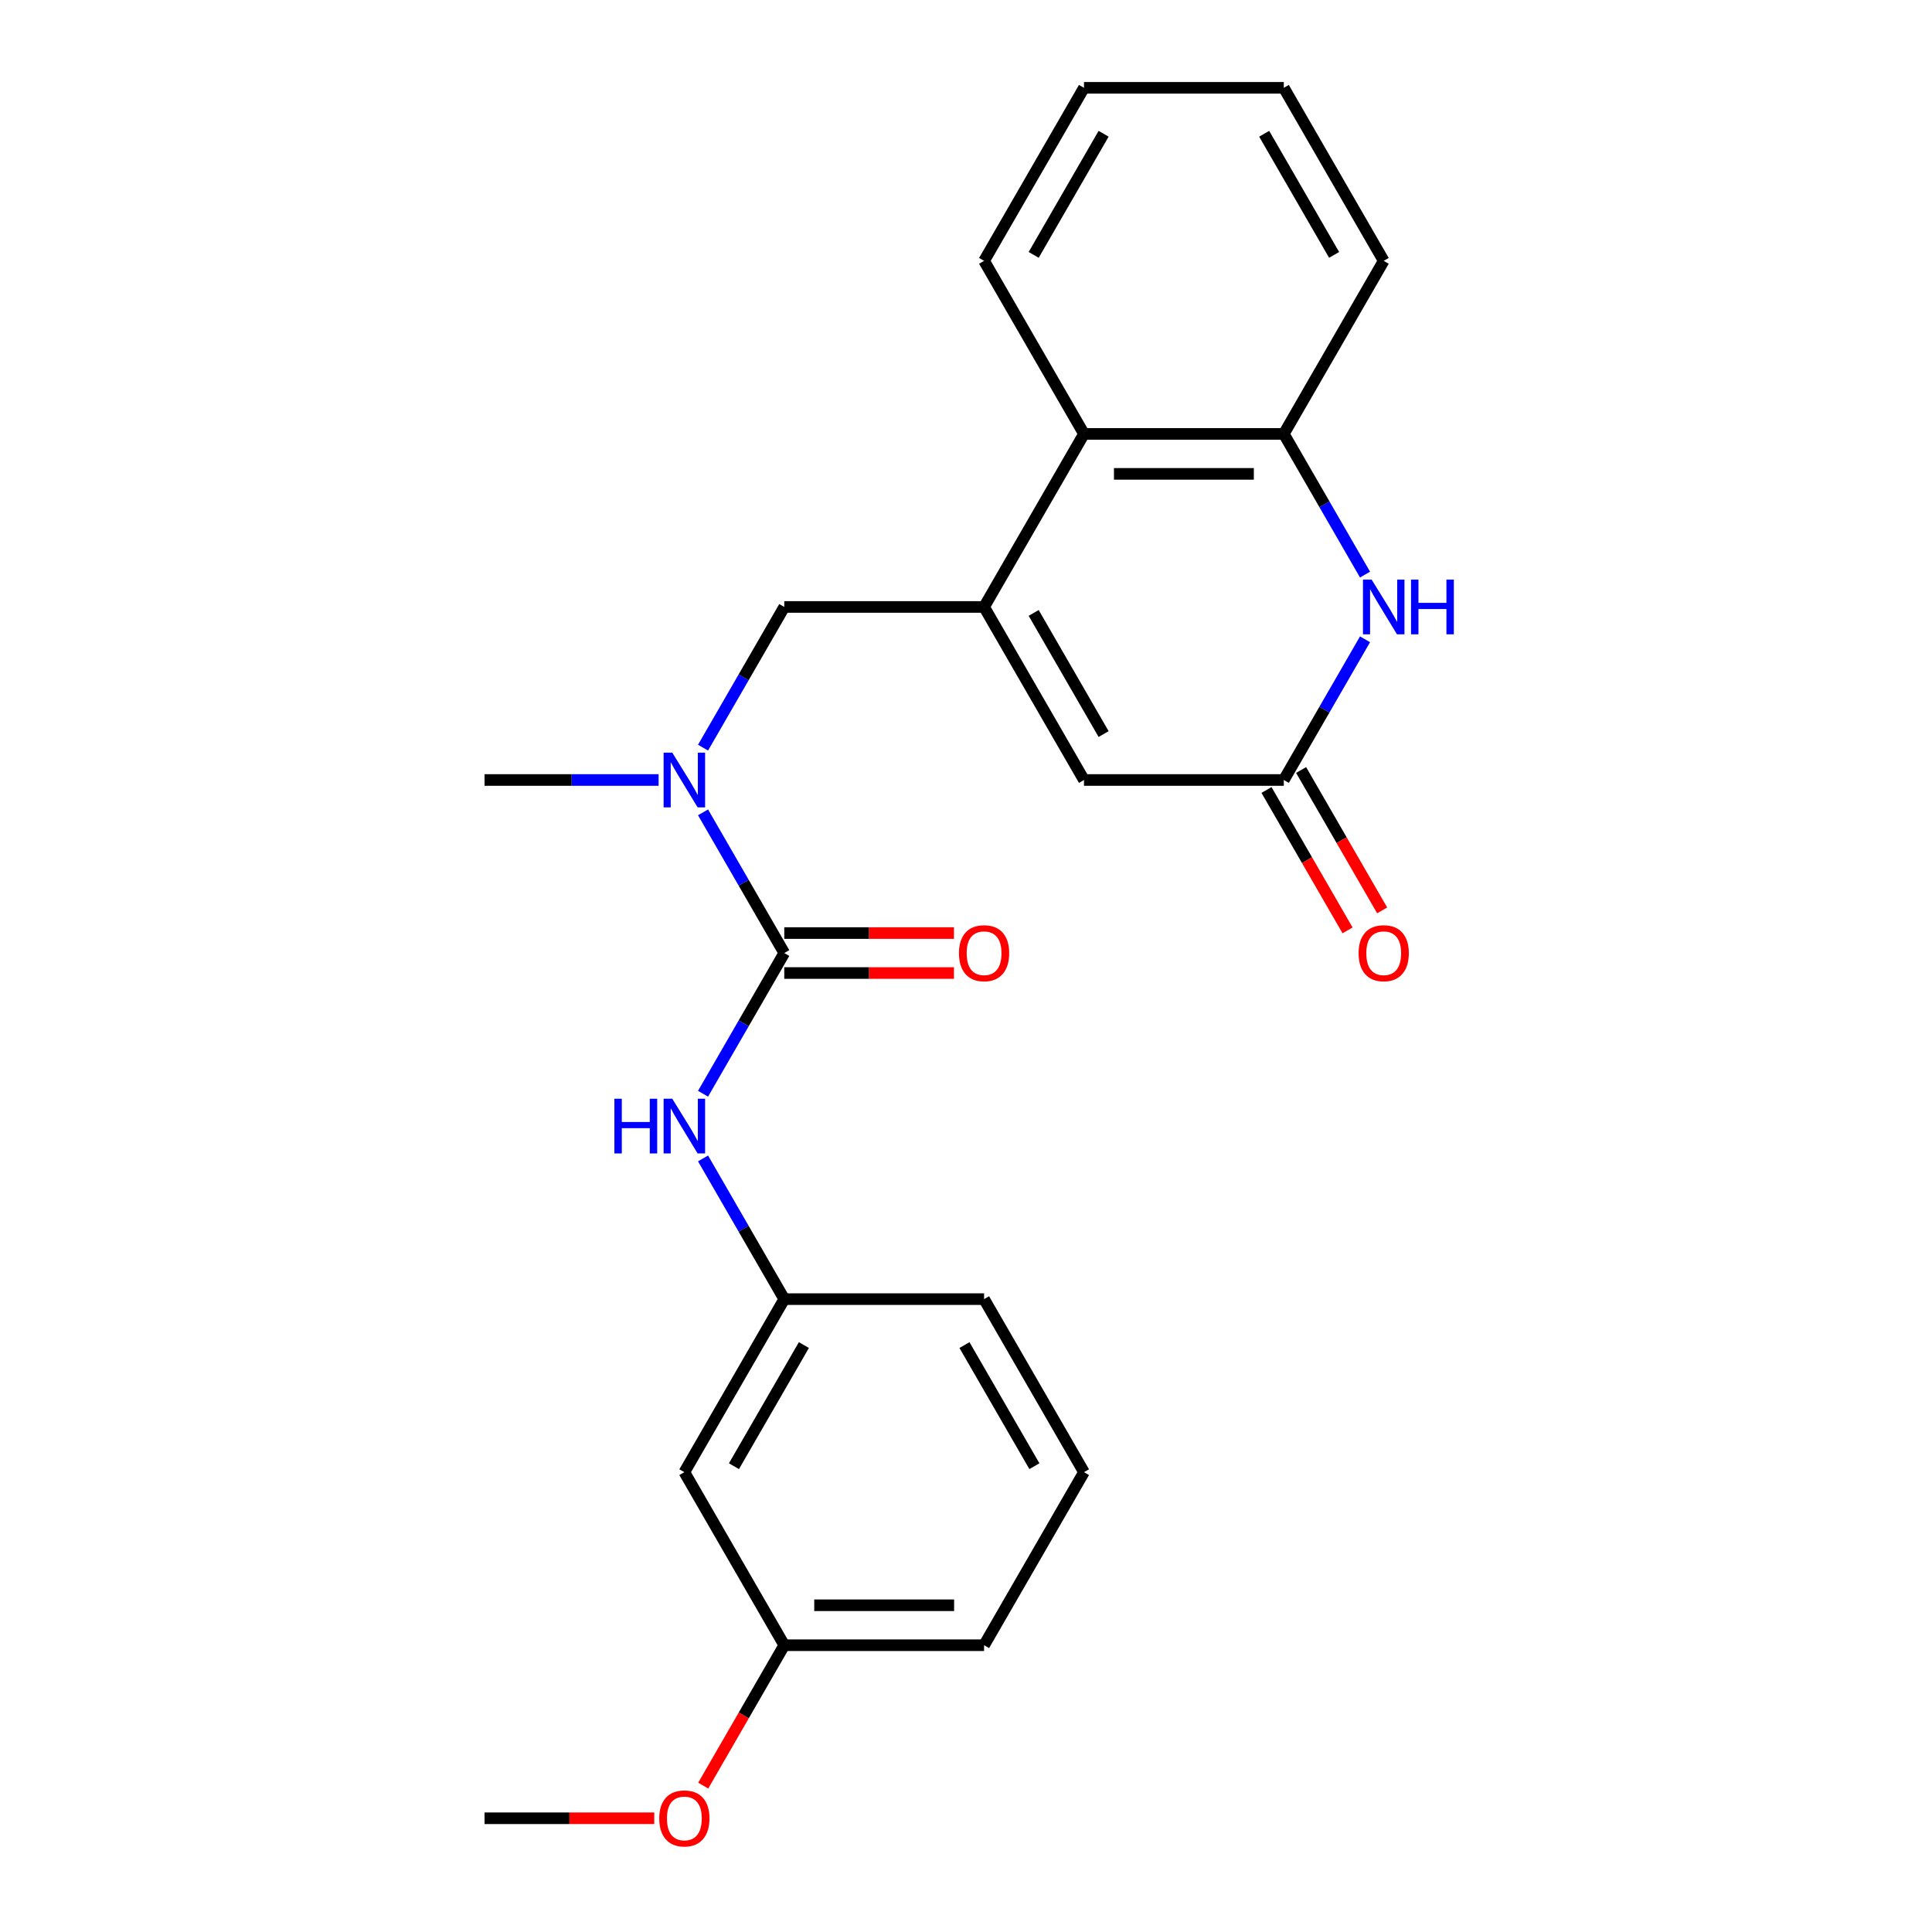 <?xml version='1.0' encoding='iso-8859-1'?>
<svg version='1.1' baseProfile='full'
              xmlns='http://www.w3.org/2000/svg'
                      xmlns:rdkit='http://www.rdkit.org/xml'
                      xmlns:xlink='http://www.w3.org/1999/xlink'
                  xml:space='preserve'
width='1000px' height='1000px' viewBox='0 0 1000 1000'>
<!-- END OF HEADER -->
<rect style='opacity:1.0;fill:#FFFFFF;stroke:none' width='1000' height='1000' x='0' y='0'> </rect>
<path class='bond-3' d='M 509.359,314.157 L 561.071,403.725' style='fill:none;fill-rule:evenodd;stroke:#000000;stroke-width:6px;stroke-linecap:butt;stroke-linejoin:miter;stroke-opacity:1' />
<path class='bond-3' d='M 535.03,317.25 L 571.228,379.947' style='fill:none;fill-rule:evenodd;stroke:#000000;stroke-width:6px;stroke-linecap:butt;stroke-linejoin:miter;stroke-opacity:1' />
<path class='bond-5' d='M 509.359,314.157 L 561.071,224.59' style='fill:none;fill-rule:evenodd;stroke:#000000;stroke-width:6px;stroke-linecap:butt;stroke-linejoin:miter;stroke-opacity:1' />
<path class='bond-7' d='M 509.359,314.157 L 405.936,314.157' style='fill:none;fill-rule:evenodd;stroke:#000000;stroke-width:6px;stroke-linecap:butt;stroke-linejoin:miter;stroke-opacity:1' />
<path class='bond-0' d='M 405.936,493.292 L 384.914,456.881' style='fill:none;fill-rule:evenodd;stroke:#000000;stroke-width:6px;stroke-linecap:butt;stroke-linejoin:miter;stroke-opacity:1' />
<path class='bond-0' d='M 384.914,456.881 L 363.892,420.47' style='fill:none;fill-rule:evenodd;stroke:#0000FF;stroke-width:6px;stroke-linecap:butt;stroke-linejoin:miter;stroke-opacity:1' />
<path class='bond-8' d='M 405.936,493.292 L 384.914,529.703' style='fill:none;fill-rule:evenodd;stroke:#000000;stroke-width:6px;stroke-linecap:butt;stroke-linejoin:miter;stroke-opacity:1' />
<path class='bond-8' d='M 384.914,529.703 L 363.892,566.114' style='fill:none;fill-rule:evenodd;stroke:#0000FF;stroke-width:6px;stroke-linecap:butt;stroke-linejoin:miter;stroke-opacity:1' />
<path class='bond-9' d='M 405.936,503.635 L 449.855,503.635' style='fill:none;fill-rule:evenodd;stroke:#000000;stroke-width:6px;stroke-linecap:butt;stroke-linejoin:miter;stroke-opacity:1' />
<path class='bond-9' d='M 449.855,503.635 L 493.774,503.635' style='fill:none;fill-rule:evenodd;stroke:#FF0000;stroke-width:6px;stroke-linecap:butt;stroke-linejoin:miter;stroke-opacity:1' />
<path class='bond-9' d='M 405.936,482.95 L 449.855,482.95' style='fill:none;fill-rule:evenodd;stroke:#000000;stroke-width:6px;stroke-linecap:butt;stroke-linejoin:miter;stroke-opacity:1' />
<path class='bond-9' d='M 449.855,482.95 L 493.774,482.95' style='fill:none;fill-rule:evenodd;stroke:#FF0000;stroke-width:6px;stroke-linecap:butt;stroke-linejoin:miter;stroke-opacity:1' />
<path class='bond-1' d='M 706.539,297.412 L 685.517,261.001' style='fill:none;fill-rule:evenodd;stroke:#0000FF;stroke-width:6px;stroke-linecap:butt;stroke-linejoin:miter;stroke-opacity:1' />
<path class='bond-1' d='M 685.517,261.001 L 664.495,224.59' style='fill:none;fill-rule:evenodd;stroke:#000000;stroke-width:6px;stroke-linecap:butt;stroke-linejoin:miter;stroke-opacity:1' />
<path class='bond-24' d='M 706.539,330.903 L 685.517,367.314' style='fill:none;fill-rule:evenodd;stroke:#0000FF;stroke-width:6px;stroke-linecap:butt;stroke-linejoin:miter;stroke-opacity:1' />
<path class='bond-24' d='M 685.517,367.314 L 664.495,403.725' style='fill:none;fill-rule:evenodd;stroke:#000000;stroke-width:6px;stroke-linecap:butt;stroke-linejoin:miter;stroke-opacity:1' />
<path class='bond-2' d='M 664.495,403.725 L 561.071,403.725' style='fill:none;fill-rule:evenodd;stroke:#000000;stroke-width:6px;stroke-linecap:butt;stroke-linejoin:miter;stroke-opacity:1' />
<path class='bond-11' d='M 655.538,408.896 L 676.514,445.227' style='fill:none;fill-rule:evenodd;stroke:#000000;stroke-width:6px;stroke-linecap:butt;stroke-linejoin:miter;stroke-opacity:1' />
<path class='bond-11' d='M 676.514,445.227 L 697.49,481.558' style='fill:none;fill-rule:evenodd;stroke:#FF0000;stroke-width:6px;stroke-linecap:butt;stroke-linejoin:miter;stroke-opacity:1' />
<path class='bond-11' d='M 673.452,398.554 L 694.427,434.885' style='fill:none;fill-rule:evenodd;stroke:#000000;stroke-width:6px;stroke-linecap:butt;stroke-linejoin:miter;stroke-opacity:1' />
<path class='bond-11' d='M 694.427,434.885 L 715.403,471.216' style='fill:none;fill-rule:evenodd;stroke:#FF0000;stroke-width:6px;stroke-linecap:butt;stroke-linejoin:miter;stroke-opacity:1' />
<path class='bond-4' d='M 664.495,224.59 L 561.071,224.59' style='fill:none;fill-rule:evenodd;stroke:#000000;stroke-width:6px;stroke-linecap:butt;stroke-linejoin:miter;stroke-opacity:1' />
<path class='bond-4' d='M 648.981,245.274 L 576.585,245.274' style='fill:none;fill-rule:evenodd;stroke:#000000;stroke-width:6px;stroke-linecap:butt;stroke-linejoin:miter;stroke-opacity:1' />
<path class='bond-15' d='M 664.495,224.59 L 716.207,135.022' style='fill:none;fill-rule:evenodd;stroke:#000000;stroke-width:6px;stroke-linecap:butt;stroke-linejoin:miter;stroke-opacity:1' />
<path class='bond-17' d='M 561.071,224.59 L 509.359,135.022' style='fill:none;fill-rule:evenodd;stroke:#000000;stroke-width:6px;stroke-linecap:butt;stroke-linejoin:miter;stroke-opacity:1' />
<path class='bond-6' d='M 363.892,386.979 L 384.914,350.568' style='fill:none;fill-rule:evenodd;stroke:#0000FF;stroke-width:6px;stroke-linecap:butt;stroke-linejoin:miter;stroke-opacity:1' />
<path class='bond-6' d='M 384.914,350.568 L 405.936,314.157' style='fill:none;fill-rule:evenodd;stroke:#000000;stroke-width:6px;stroke-linecap:butt;stroke-linejoin:miter;stroke-opacity:1' />
<path class='bond-16' d='M 340.898,403.725 L 295.849,403.725' style='fill:none;fill-rule:evenodd;stroke:#0000FF;stroke-width:6px;stroke-linecap:butt;stroke-linejoin:miter;stroke-opacity:1' />
<path class='bond-16' d='M 295.849,403.725 L 250.8,403.725' style='fill:none;fill-rule:evenodd;stroke:#000000;stroke-width:6px;stroke-linecap:butt;stroke-linejoin:miter;stroke-opacity:1' />
<path class='bond-10' d='M 363.892,599.606 L 384.914,636.016' style='fill:none;fill-rule:evenodd;stroke:#0000FF;stroke-width:6px;stroke-linecap:butt;stroke-linejoin:miter;stroke-opacity:1' />
<path class='bond-10' d='M 384.914,636.016 L 405.936,672.427' style='fill:none;fill-rule:evenodd;stroke:#000000;stroke-width:6px;stroke-linecap:butt;stroke-linejoin:miter;stroke-opacity:1' />
<path class='bond-12' d='M 405.936,672.427 L 354.224,761.995' style='fill:none;fill-rule:evenodd;stroke:#000000;stroke-width:6px;stroke-linecap:butt;stroke-linejoin:miter;stroke-opacity:1' />
<path class='bond-12' d='M 416.092,696.205 L 379.894,758.902' style='fill:none;fill-rule:evenodd;stroke:#000000;stroke-width:6px;stroke-linecap:butt;stroke-linejoin:miter;stroke-opacity:1' />
<path class='bond-19' d='M 405.936,672.427 L 509.359,672.427' style='fill:none;fill-rule:evenodd;stroke:#000000;stroke-width:6px;stroke-linecap:butt;stroke-linejoin:miter;stroke-opacity:1' />
<path class='bond-13' d='M 354.224,761.995 L 405.936,851.563' style='fill:none;fill-rule:evenodd;stroke:#000000;stroke-width:6px;stroke-linecap:butt;stroke-linejoin:miter;stroke-opacity:1' />
<path class='bond-14' d='M 405.936,851.563 L 384.96,887.894' style='fill:none;fill-rule:evenodd;stroke:#000000;stroke-width:6px;stroke-linecap:butt;stroke-linejoin:miter;stroke-opacity:1' />
<path class='bond-14' d='M 384.96,887.894 L 363.984,924.225' style='fill:none;fill-rule:evenodd;stroke:#FF0000;stroke-width:6px;stroke-linecap:butt;stroke-linejoin:miter;stroke-opacity:1' />
<path class='bond-26' d='M 405.936,851.563 L 509.359,851.563' style='fill:none;fill-rule:evenodd;stroke:#000000;stroke-width:6px;stroke-linecap:butt;stroke-linejoin:miter;stroke-opacity:1' />
<path class='bond-26' d='M 421.449,830.878 L 493.846,830.878' style='fill:none;fill-rule:evenodd;stroke:#000000;stroke-width:6px;stroke-linecap:butt;stroke-linejoin:miter;stroke-opacity:1' />
<path class='bond-21' d='M 338.638,941.13 L 294.719,941.13' style='fill:none;fill-rule:evenodd;stroke:#FF0000;stroke-width:6px;stroke-linecap:butt;stroke-linejoin:miter;stroke-opacity:1' />
<path class='bond-21' d='M 294.719,941.13 L 250.8,941.13' style='fill:none;fill-rule:evenodd;stroke:#000000;stroke-width:6px;stroke-linecap:butt;stroke-linejoin:miter;stroke-opacity:1' />
<path class='bond-25' d='M 716.207,135.022 L 664.495,45.455' style='fill:none;fill-rule:evenodd;stroke:#000000;stroke-width:6px;stroke-linecap:butt;stroke-linejoin:miter;stroke-opacity:1' />
<path class='bond-25' d='M 690.537,131.929 L 654.338,69.232' style='fill:none;fill-rule:evenodd;stroke:#000000;stroke-width:6px;stroke-linecap:butt;stroke-linejoin:miter;stroke-opacity:1' />
<path class='bond-23' d='M 509.359,135.022 L 561.071,45.455' style='fill:none;fill-rule:evenodd;stroke:#000000;stroke-width:6px;stroke-linecap:butt;stroke-linejoin:miter;stroke-opacity:1' />
<path class='bond-23' d='M 535.03,131.929 L 571.228,69.232' style='fill:none;fill-rule:evenodd;stroke:#000000;stroke-width:6px;stroke-linecap:butt;stroke-linejoin:miter;stroke-opacity:1' />
<path class='bond-18' d='M 561.071,761.995 L 509.359,672.427' style='fill:none;fill-rule:evenodd;stroke:#000000;stroke-width:6px;stroke-linecap:butt;stroke-linejoin:miter;stroke-opacity:1' />
<path class='bond-18' d='M 535.401,758.902 L 499.203,696.205' style='fill:none;fill-rule:evenodd;stroke:#000000;stroke-width:6px;stroke-linecap:butt;stroke-linejoin:miter;stroke-opacity:1' />
<path class='bond-20' d='M 561.071,761.995 L 509.359,851.563' style='fill:none;fill-rule:evenodd;stroke:#000000;stroke-width:6px;stroke-linecap:butt;stroke-linejoin:miter;stroke-opacity:1' />
<path class='bond-22' d='M 664.495,45.455 L 561.071,45.455' style='fill:none;fill-rule:evenodd;stroke:#000000;stroke-width:6px;stroke-linecap:butt;stroke-linejoin:miter;stroke-opacity:1' />
<path  class='atom-2' d='M 709.947 299.997
L 719.227 314.997
Q 720.147 316.477, 721.627 319.157
Q 723.107 321.837, 723.187 321.997
L 723.187 299.997
L 726.947 299.997
L 726.947 328.317
L 723.067 328.317
L 713.107 311.917
Q 711.947 309.997, 710.707 307.797
Q 709.507 305.597, 709.147 304.917
L 709.147 328.317
L 705.467 328.317
L 705.467 299.997
L 709.947 299.997
' fill='#0000FF'/>
<path  class='atom-2' d='M 730.347 299.997
L 734.187 299.997
L 734.187 312.037
L 748.667 312.037
L 748.667 299.997
L 752.507 299.997
L 752.507 328.317
L 748.667 328.317
L 748.667 315.237
L 734.187 315.237
L 734.187 328.317
L 730.347 328.317
L 730.347 299.997
' fill='#0000FF'/>
<path  class='atom-7' d='M 347.964 389.565
L 357.244 404.565
Q 358.164 406.045, 359.644 408.725
Q 361.124 411.405, 361.204 411.565
L 361.204 389.565
L 364.964 389.565
L 364.964 417.885
L 361.084 417.885
L 351.124 401.485
Q 349.964 399.565, 348.724 397.365
Q 347.524 395.165, 347.164 394.485
L 347.164 417.885
L 343.484 417.885
L 343.484 389.565
L 347.964 389.565
' fill='#0000FF'/>
<path  class='atom-9' d='M 318.004 568.7
L 321.844 568.7
L 321.844 580.74
L 336.324 580.74
L 336.324 568.7
L 340.164 568.7
L 340.164 597.02
L 336.324 597.02
L 336.324 583.94
L 321.844 583.94
L 321.844 597.02
L 318.004 597.02
L 318.004 568.7
' fill='#0000FF'/>
<path  class='atom-9' d='M 347.964 568.7
L 357.244 583.7
Q 358.164 585.18, 359.644 587.86
Q 361.124 590.54, 361.204 590.7
L 361.204 568.7
L 364.964 568.7
L 364.964 597.02
L 361.084 597.02
L 351.124 580.62
Q 349.964 578.7, 348.724 576.5
Q 347.524 574.3, 347.164 573.62
L 347.164 597.02
L 343.484 597.02
L 343.484 568.7
L 347.964 568.7
' fill='#0000FF'/>
<path  class='atom-10' d='M 496.359 493.372
Q 496.359 486.572, 499.719 482.772
Q 503.079 478.972, 509.359 478.972
Q 515.639 478.972, 518.999 482.772
Q 522.359 486.572, 522.359 493.372
Q 522.359 500.252, 518.959 504.172
Q 515.559 508.052, 509.359 508.052
Q 503.119 508.052, 499.719 504.172
Q 496.359 500.292, 496.359 493.372
M 509.359 504.852
Q 513.679 504.852, 515.999 501.972
Q 518.359 499.052, 518.359 493.372
Q 518.359 487.812, 515.999 485.012
Q 513.679 482.172, 509.359 482.172
Q 505.039 482.172, 502.679 484.972
Q 500.359 487.772, 500.359 493.372
Q 500.359 499.092, 502.679 501.972
Q 505.039 504.852, 509.359 504.852
' fill='#FF0000'/>
<path  class='atom-12' d='M 703.207 493.372
Q 703.207 486.572, 706.567 482.772
Q 709.927 478.972, 716.207 478.972
Q 722.487 478.972, 725.847 482.772
Q 729.207 486.572, 729.207 493.372
Q 729.207 500.252, 725.807 504.172
Q 722.407 508.052, 716.207 508.052
Q 709.967 508.052, 706.567 504.172
Q 703.207 500.292, 703.207 493.372
M 716.207 504.852
Q 720.527 504.852, 722.847 501.972
Q 725.207 499.052, 725.207 493.372
Q 725.207 487.812, 722.847 485.012
Q 720.527 482.172, 716.207 482.172
Q 711.887 482.172, 709.527 484.972
Q 707.207 487.772, 707.207 493.372
Q 707.207 499.092, 709.527 501.972
Q 711.887 504.852, 716.207 504.852
' fill='#FF0000'/>
<path  class='atom-15' d='M 341.224 941.21
Q 341.224 934.41, 344.584 930.61
Q 347.944 926.81, 354.224 926.81
Q 360.504 926.81, 363.864 930.61
Q 367.224 934.41, 367.224 941.21
Q 367.224 948.09, 363.824 952.01
Q 360.424 955.89, 354.224 955.89
Q 347.984 955.89, 344.584 952.01
Q 341.224 948.13, 341.224 941.21
M 354.224 952.69
Q 358.544 952.69, 360.864 949.81
Q 363.224 946.89, 363.224 941.21
Q 363.224 935.65, 360.864 932.85
Q 358.544 930.01, 354.224 930.01
Q 349.904 930.01, 347.544 932.81
Q 345.224 935.61, 345.224 941.21
Q 345.224 946.93, 347.544 949.81
Q 349.904 952.69, 354.224 952.69
' fill='#FF0000'/>
</svg>
